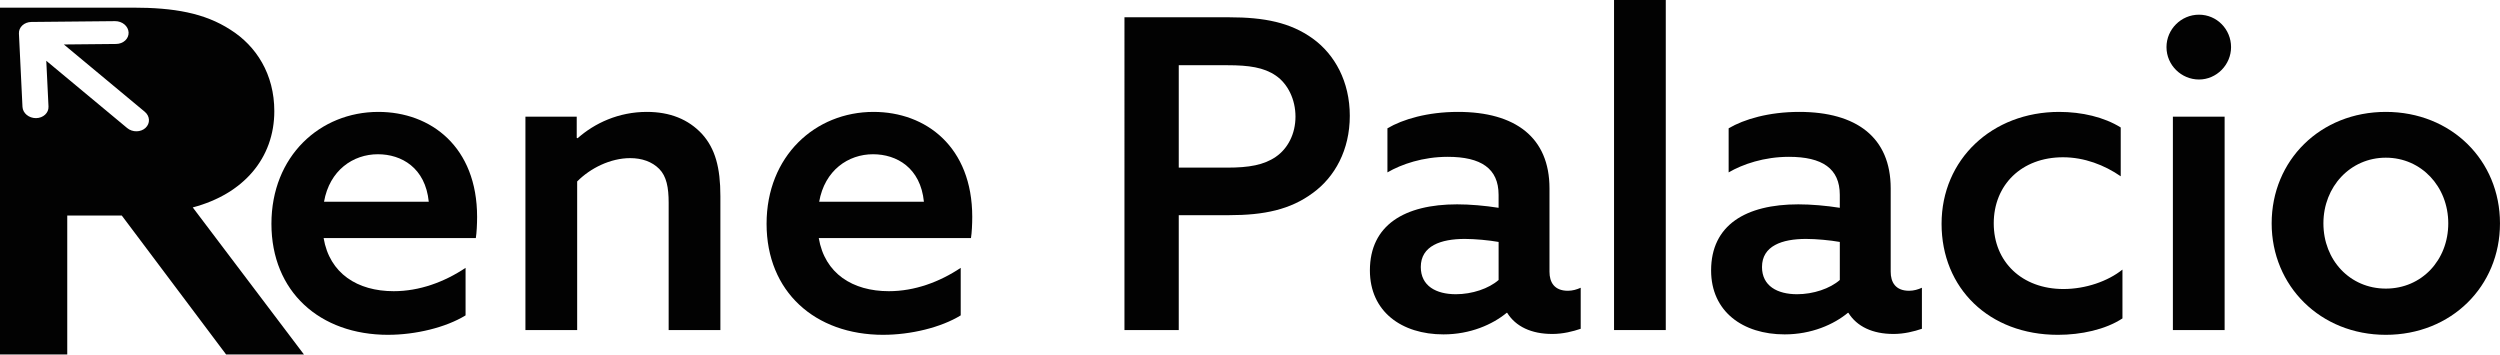 <svg xmlns="http://www.w3.org/2000/svg" id="Capa_1" data-name="Capa 1" viewBox="0 0 1315.92 186.6"><defs><style>      .cls-1 {        fill: #020202;      }    </style></defs><path class="cls-1" d="M204.31,176.24c-36.01,0-61.44-22.74-61.44-58.44s25.66-58.9,56.27-58.9c27.68,0,51.99,18.42,51.99,55.26,0,3.64-.22,8.41-.67,11.14h-80.12c3.15,18.65,17.78,27.97,36.91,27.97,13.5,0,26.56-4.78,37.81-12.28v25.01c-10.35,6.37-26.33,10.23-40.74,10.23ZM225.69,106.2c-1.8-17.96-14.4-25.01-26.78-25.01-13.05,0-25.43,8.41-28.36,25.01h55.14Z"></path><path class="cls-1" d="M276.56,61.4h27.01v11.14l.45.23c9-7.96,21.61-13.87,36.46-13.87,12.15,0,21.83,3.87,29.03,11.6,6.98,7.73,9.68,17.74,9.68,32.75v70.49h-27.23v-67.08c0-7.96-1.13-13.87-4.95-17.74s-9.23-5.69-15.3-5.69c-10.35,0-20.93,5.23-27.91,12.28v78.23h-27.23V61.4Z"></path><path class="cls-1" d="M464.94,176.24c-36.01,0-61.44-22.74-61.44-58.44s25.66-58.9,56.27-58.9c27.68,0,51.99,18.42,51.99,55.26,0,3.64-.22,8.41-.67,11.14h-80.12c3.15,18.65,17.78,27.97,36.91,27.97,13.5,0,26.56-4.78,37.81-12.28v25.01c-10.35,6.37-26.33,10.23-40.74,10.23ZM486.32,106.2c-1.8-17.96-14.4-25.01-26.78-25.01-13.05,0-25.43,8.41-28.36,25.01h55.14Z"></path><path class="cls-1" d="M591.88,9.1h55.14c18.46,0,32.18,2.73,43.89,11.14,11.7,8.41,19.58,22.74,19.58,40.71s-7.88,32.29-19.58,40.71c-11.7,8.64-25.43,11.6-43.89,11.6h-26.56v60.49h-28.58V9.1ZM646.12,88.23c11.25,0,19.13-1.36,25.43-5.69,6.3-4.32,10.35-12.05,10.35-21.15s-4.05-17.28-10.35-21.6c-6.3-4.32-14.18-5.46-25.43-5.46h-25.66v53.89h25.66Z"></path><path class="cls-1" d="M816.95,175.78c-10.8,0-19.13-3.87-23.63-11.14h-.23c-7.43,6.14-19.13,11.37-33.31,11.37-22.06,0-38.71-12.05-38.71-33.66,0-23.88,18.23-34.79,45.91-34.79,6.75,0,14.63.68,21.83,1.82v-6.82c0-13.87-9.23-20.01-26.78-20.01-13.05,0-24.31,3.87-31.73,8.19v-23.2c8.1-4.78,21.16-8.64,37.14-8.64,30.16,0,48.16,13.42,48.16,40.25v43.89c0,5.46,2.48,10.01,9.68,10.01,2.48,0,4.73-.68,6.75-1.59v21.6c-4.05,1.37-9.23,2.73-15.08,2.73ZM788.82,147.36v-20.01c-5.18-.91-12.38-1.59-17.78-1.59-12.6,0-23.18,3.64-23.18,14.78,0,10,8.1,14.33,18.46,14.33,8.55,0,17.33-2.96,22.51-7.5Z"></path><path class="cls-1" d="M849.58,0h27.23v173.73h-27.23V0Z"></path><path class="cls-1" d="M996.55,175.78c-10.8,0-19.13-3.87-23.63-11.14h-.23c-7.43,6.14-19.13,11.37-33.31,11.37-22.06,0-38.71-12.05-38.71-33.66,0-23.88,18.23-34.79,45.91-34.79,6.75,0,14.63.68,21.83,1.82v-6.82c0-13.87-9.23-20.01-26.78-20.01-13.05,0-24.31,3.87-31.73,8.19v-23.2c8.1-4.78,21.16-8.64,37.14-8.64,30.16,0,48.16,13.42,48.16,40.25v43.89c0,5.46,2.48,10.01,9.68,10.01,2.48,0,4.73-.68,6.75-1.59v21.6c-4.05,1.37-9.23,2.73-15.08,2.73ZM968.42,147.36v-20.01c-5.18-.91-12.38-1.59-17.78-1.59-12.6,0-23.18,3.64-23.18,14.78,0,10,8.1,14.33,18.46,14.33,8.55,0,17.33-2.96,22.51-7.5Z"></path><path class="cls-1" d="M1083.2,176.24c-36.24,0-61.22-24.56-61.22-58.44s26.56-58.9,61.89-58.9c11.93,0,23.63,2.73,32.41,8.19v25.7c-8.55-5.91-19.13-10.01-30.38-10.01-21.83,0-36.46,14.55-36.46,34.79s14.85,34.56,36.69,34.56c11.7,0,23.41-4.09,31.06-10.23v25.7c-9,5.91-21.83,8.64-33.99,8.64Z"></path><path class="cls-1" d="M1140.37,24.79c0-9.32,7.65-17.06,17.11-17.06s16.88,7.73,16.88,17.06-7.65,17.06-16.88,17.06-17.11-7.5-17.11-17.06ZM1143.74,61.4h27.23v112.34h-27.23V61.4Z"></path><path class="cls-1" d="M1195.73,117.57c0-33.2,25.66-58.67,60.09-58.67s60.09,25.47,60.09,58.67-25.66,58.67-60.09,58.67-60.09-25.7-60.09-58.67ZM1288.69,117.57c0-19.33-14.18-34.57-32.86-34.57s-32.86,15.24-32.86,34.57,13.95,34.34,32.86,34.34,32.86-15.01,32.86-34.34Z"></path><path class="cls-1" d="M101.46,109.18c26.76-7.06,42.93-25.97,42.93-50.69,0-19.42-9.48-34.3-23.14-42.87-13.66-8.83-29.83-11.6-51.29-11.6H0v182.57h35.4v-73.13h28.71l54.91,73.13h40.97l-58.54-77.42ZM76.62,67.31c-2.56,2.37-6.9,2.41-9.68.09L24.36,31.99l1.17,24.12c.16,3.31-2.77,6.03-6.56,6.07-3.78.04-6.98-2.62-7.14-5.94l-1.87-38.61c-.08-1.59.57-3.12,1.8-4.26,1.23-1.14,2.94-1.79,4.75-1.81l44.04-.43c1.89-.02,3.64.64,4.93,1.71,1.29,1.07,2.13,2.57,2.21,4.23.16,3.31-2.77,6.03-6.56,6.07l-27.52.27,42.58,35.41c2.79,2.32,2.97,6.12.41,8.49Z"></path></svg>